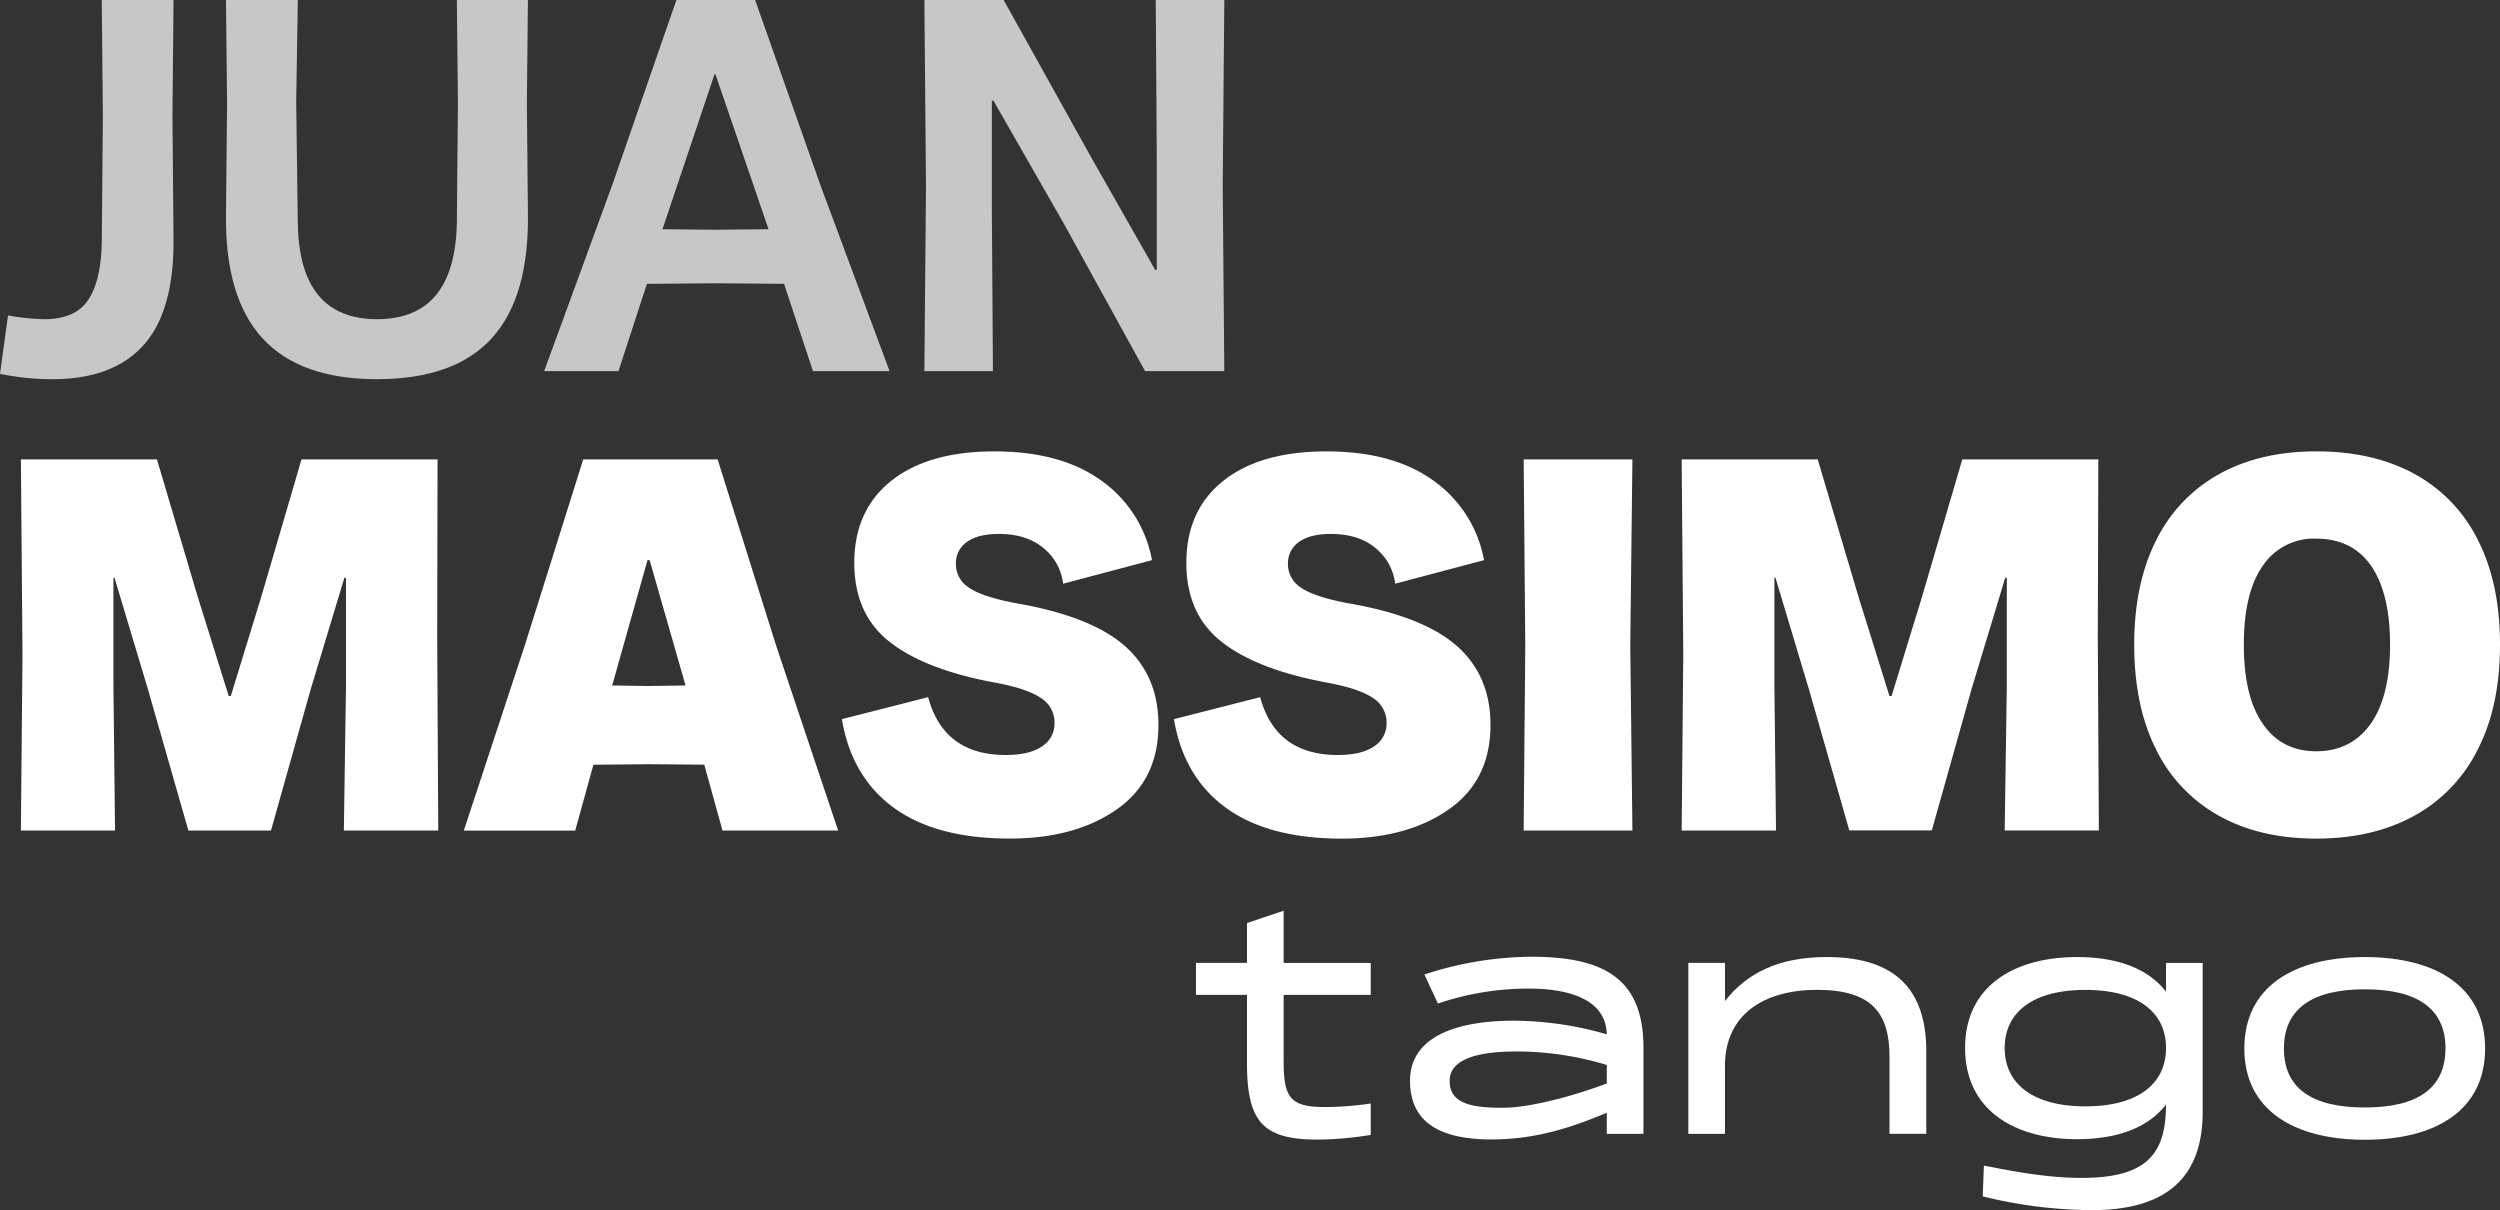<svg xmlns="http://www.w3.org/2000/svg" viewBox="0 0 703.35 340.46"><rect x="0" y="0" width="703.35" height="340.46" fill="#333333" stroke="none"/><defs><style>.cls-1{fill:#fff;}.cls-2{fill:#c7c7c7;}</style></defs><title>logo</title><g id="Layer_2" data-name="Layer 2"><g id="Capa_1" data-name="Capa 1"><path class="cls-1" d="M385.64,279.9h-24.5v18.56c0,10.48,1.82,13,11.88,13a90,90,0,0,0,12.62-1v8.83a94.63,94.63,0,0,1-14.93,1.32c-15.18,0-19.88-4.79-19.88-21.37V279.9H336.47v-9h14.36V259.69l10.31-3.47v14.69h24.5Z"/><path class="cls-1" d="M462.37,294.42V319H452.06v-5.94c-9.57,4-19.72,7.51-32.51,7.51-15.1,0-22.85-5.28-22.85-16.5,0-12.62,13.45-16.91,29.21-16.91A95.35,95.35,0,0,1,452.06,291c-.25-11.72-15-12.87-21.86-12.87a79,79,0,0,0-25.66,4.21l-3.8-8.17a98.07,98.07,0,0,1,30.45-5C451.56,269.26,462.21,275.53,462.37,294.42Zm-10.31,10.4v-5.2a87.55,87.55,0,0,0-25.49-3.8c-11.22,0-18.73,2.31-18.73,8.25,0,6.35,5.94,7.59,14.85,7.59C430.69,311.67,443.07,308.2,452.06,304.82Z"/><path class="cls-1" d="M475,319v-48.1h10.31v10.73c6.11-7.84,15.1-12.38,28.63-12.38,16.91,0,27.72,7,28,25.74v24H531.59v-21.7c0-12.29-5-18.81-20.38-18.81-14.93,0-25.91,6.93-25.91,21.37V319Z"/><path class="cls-1" d="M609.39,270.91h10.31v41.91c0,19.64-11.55,27.64-31.19,27.64a129.42,129.42,0,0,1-30.69-3.88l.33-8.66c6.44,1.24,17,3.47,27.47,3.47,18.32,0,23.76-6.68,23.76-20.63-4.79,6.19-13.12,9.74-25.08,9.74-17.16,0-31.44-7.92-31.44-25.66s14.27-25.58,31.44-25.58c12,0,20.3,3.55,25.08,9.74Zm0,23.93c0-10-7.84-16.34-22.69-16.34S564,284.85,564,294.84s7.84,16.42,22.69,16.42S609.39,304.9,609.39,294.84Z"/><path class="cls-1" d="M631.42,295c0-17.41,13.94-25.74,33.91-25.74s33.83,8.33,33.83,25.74-13.94,25.66-33.83,25.66S631.42,312.33,631.42,295Zm56.6,0c0-11.22-7.92-16.67-22.69-16.67s-22.77,5.45-22.77,16.67,7.92,16.58,22.77,16.58S688,306.14,688,295Z"/><path class="cls-2" d="M0,105.17,2.26,88.75A65,65,0,0,0,12.51,89.8q8.74,0,12.36-5.5t3.77-16.5l.3-35.11L28.63,0H48.82l-.3,32.7.3,34.35Q49,87.54,40.38,97.11t-25.61,9.57A72.3,72.3,0,0,1,0,105.17Z"/><path class="cls-2" d="M73.83,95.15Q63.28,83.62,63.58,60.27l.3-31.34L63.58,0H83.78l-.45,28.93.45,33.6q.3,27.27,22.3,27.27t22.45-27.27l.3-33.6L128.53,0h20l-.3,28.93.3,31.34q.3,23.36-10.17,34.88t-32.32,11.53Q84.38,106.68,73.83,95.15Z"/><path class="cls-2" d="M172.22,52.13,190.3,0h22.15l18.38,52.13,19.44,52.28H228.72l-8.14-24.56-19.44-.15L182,79.86l-8,24.56H153.09Zm28.93,12.51,15.07-.15L201.3,20.94H201L186.38,64.49Z"/><path class="cls-2" d="M260.52,52.28,260.06,0h22.3l25.16,45.2L325,75.94h.45V45.05L325.16,0h19.29L344,52.13l.45,52.28h-22.3l-22.9-41.59L279.5,28.33h-.45V59.22l.3,45.2H260.06Z"/><path class="cls-1" d="M6.33,184.09l-.45-54.85H44.15L55.6,167.81l8.74,28h.6l8.59-28,11.3-38.57H123.1L123,179.12l.3,54.54H96.74l.6-40.83V162.54h-.45L87.39,194,76.24,233.66H53l-11.3-39.48-9.49-31.64h-.3v30.29l.45,40.83H5.88Z"/><path class="cls-1" d="M147.66,181.53l16.42-52.28H201.9l16.42,52.28,17.48,52.13H203.26l-5.12-18.53L182.47,215l-15.52.15-5.12,18.53H130.49ZM182.47,193l10.4-.15-10.1-35.26h-.6l-9.94,35.26Z"/><path class="cls-1" d="M251.48,227.26q-11.9-8.66-14.62-24.94l24.26-6.18q4.37,16.27,21.85,16.27,6.63,0,10.17-2.41a7.6,7.6,0,0,0,3.54-6.63,8.12,8.12,0,0,0-3.84-7q-3.84-2.63-12.73-4.29-19.74-3.62-29.76-11.45t-10-22.3q0-14.76,10.4-23.05T279.8,127q18.68,0,30.06,8.21a35.2,35.2,0,0,1,14.24,22.38l-25,6.63a15.16,15.16,0,0,0-5.5-10q-4.75-4-12.58-4-5.88,0-9,2.26a7.24,7.24,0,0,0-3.09,6.18,7.8,7.8,0,0,0,3.62,6.63q3.62,2.56,13,4.37,21.24,3.62,30.81,12T325.91,204q0,15.52-11.75,23.73T284,235.92Q263.38,235.92,251.48,227.26Z"/><path class="cls-1" d="M344.9,227.26q-11.9-8.66-14.62-24.94l24.26-6.18q4.37,16.27,21.85,16.27,6.63,0,10.17-2.41a7.6,7.6,0,0,0,3.54-6.63,8.12,8.12,0,0,0-3.84-7q-3.84-2.63-12.73-4.29-19.74-3.62-29.76-11.45t-10-22.3q0-14.76,10.4-23.05T373.22,127q18.68,0,30.06,8.21a35.2,35.2,0,0,1,14.24,22.38l-25,6.63a15.16,15.16,0,0,0-5.5-10q-4.75-4-12.58-4-5.88,0-9,2.26a7.24,7.24,0,0,0-3.09,6.18,7.8,7.8,0,0,0,3.62,6.63q3.62,2.56,13,4.37,21.24,3.62,30.81,12T419.33,204q0,15.52-11.75,23.73t-30.14,8.21Q356.8,235.92,344.9,227.26Z"/><path class="cls-1" d="M429.12,181.53l-.45-52.28h30.59l-.6,52.28.6,52.13H428.67Z"/><path class="cls-1" d="M473.57,184.09l-.45-54.85h38.27l11.45,38.57,8.74,28h.6l8.59-28,11.3-38.57h38.27l-.15,49.87.3,54.54H564l.6-40.83V162.54h-.45L554.64,194l-11.15,39.63h-23.2L509,194.18l-9.49-31.64h-.3v30.29l.45,40.83H473.12Z"/><path class="cls-1" d="M624.17,229.44a42.87,42.87,0,0,1-17.63-18.68q-6.1-12.2-6.1-29.38T606.62,152a42.88,42.88,0,0,1,17.7-18.61q11.53-6.4,27.35-6.4,16.12,0,27.72,6.4A42.78,42.78,0,0,1,697.17,152q6.18,12.2,6.18,29.38t-6.18,29.31a43,43,0,0,1-17.85,18.76q-11.68,6.48-27.65,6.48T624.17,229.44ZM636.6,203.6q5.27,7.76,15.07,7.76T667,203.6q5.42-7.76,5.42-22.22t-5.35-22.23q-5.35-7.61-15.44-7.61a17.28,17.28,0,0,0-15,7.61q-5.35,7.61-5.35,22.23T636.6,203.6Z"/></g></g></svg>